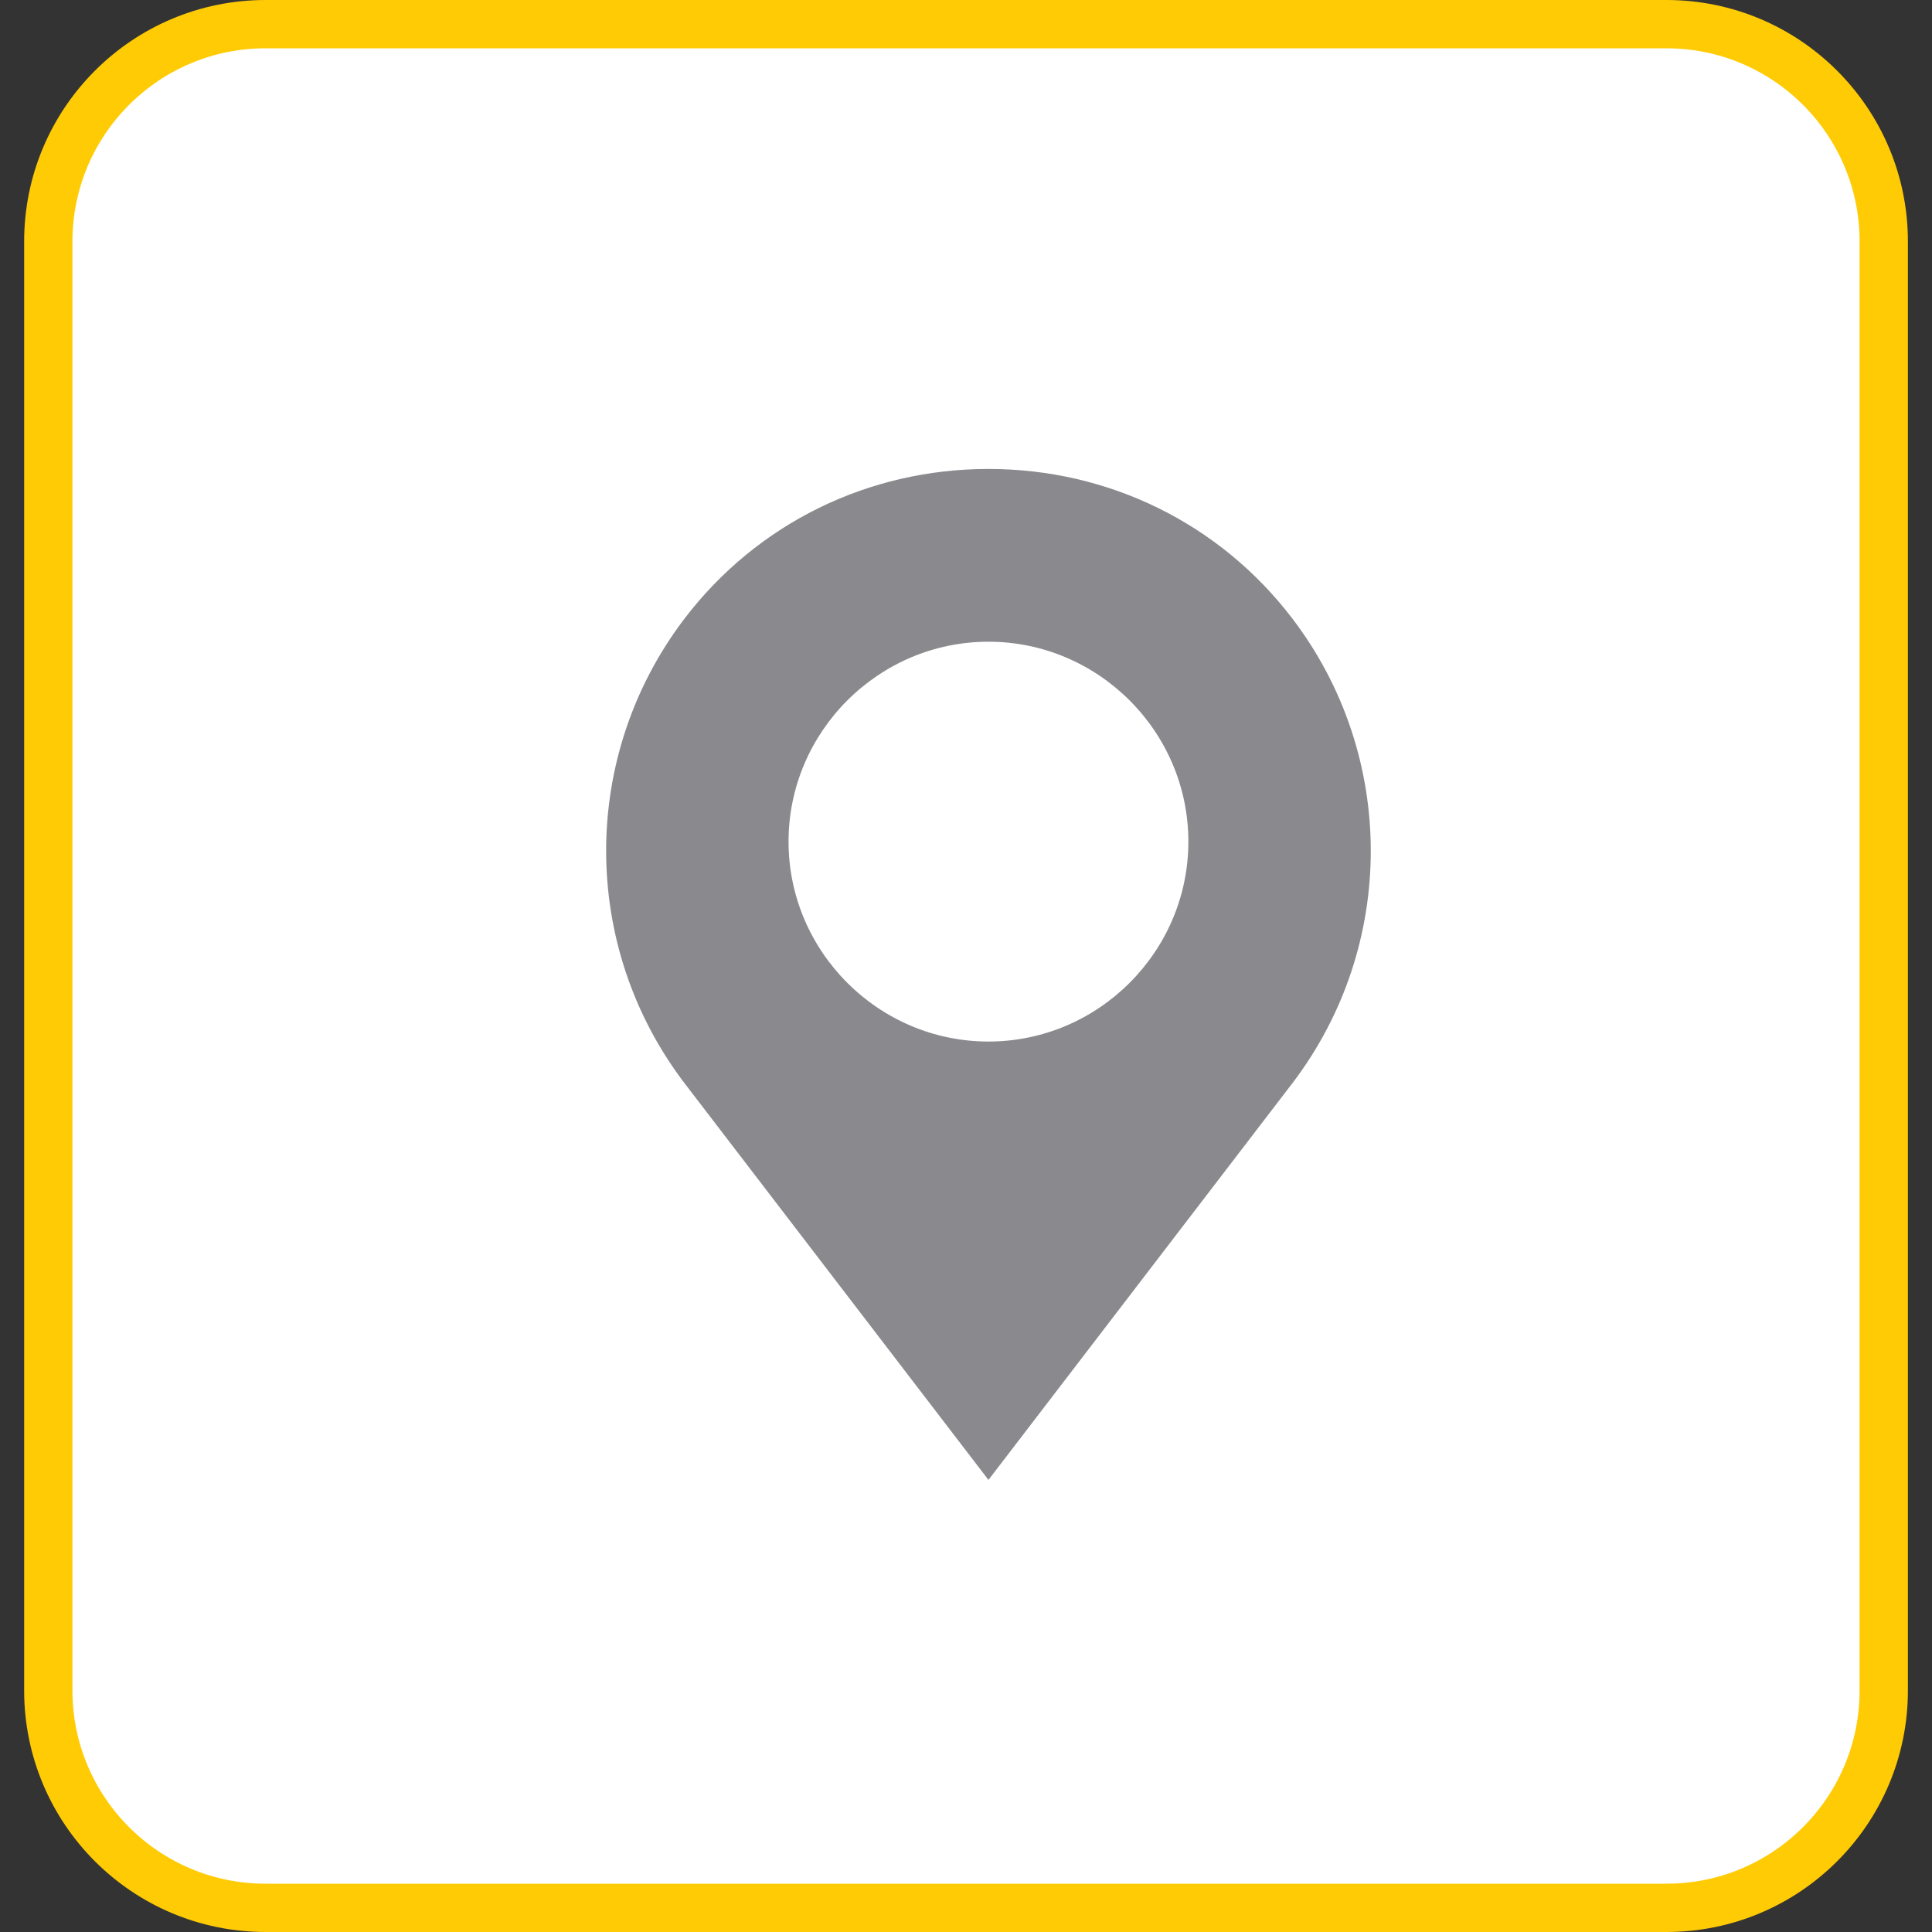 <svg width="40" height="40" viewBox="0 0 40 40" fill="none" xmlns="http://www.w3.org/2000/svg">
<rect x="0" y="0" width="40" height="40" fill="#333333" stroke="none"/>
<g id="location_home">
<path id="Rectangle 3955" d="M5.5 0.5H34.501C36.986 0.5 39.001 2.515 39.001 5V35C39.001 37.485 36.986 39.5 34.501 39.5H5.5C3.015 39.5 1 37.485 1 35V5C1 2.515 3.015 0.5 5.5 0.5Z" fill="white" stroke="#FFCB05"/>
<path id="Path 7" fill-rule="evenodd" clip-rule="evenodd" d="M26.762 12.813C25.254 10.832 22.948 9.709 20.465 9.709C17.982 9.709 15.676 10.832 14.168 12.813C12.01 15.651 12.01 19.583 14.168 22.421L20.465 30.64L26.762 22.421C28.92 19.583 28.92 15.651 26.762 12.813V12.813ZM20.465 13.286C22.741 13.286 24.604 15.149 24.604 17.425C24.604 19.701 22.741 21.564 20.465 21.564C18.189 21.564 16.326 19.701 16.326 17.425C16.326 15.149 18.189 13.286 20.465 13.286Z" fill="#8A8A8E"/>
</g>
</svg>
